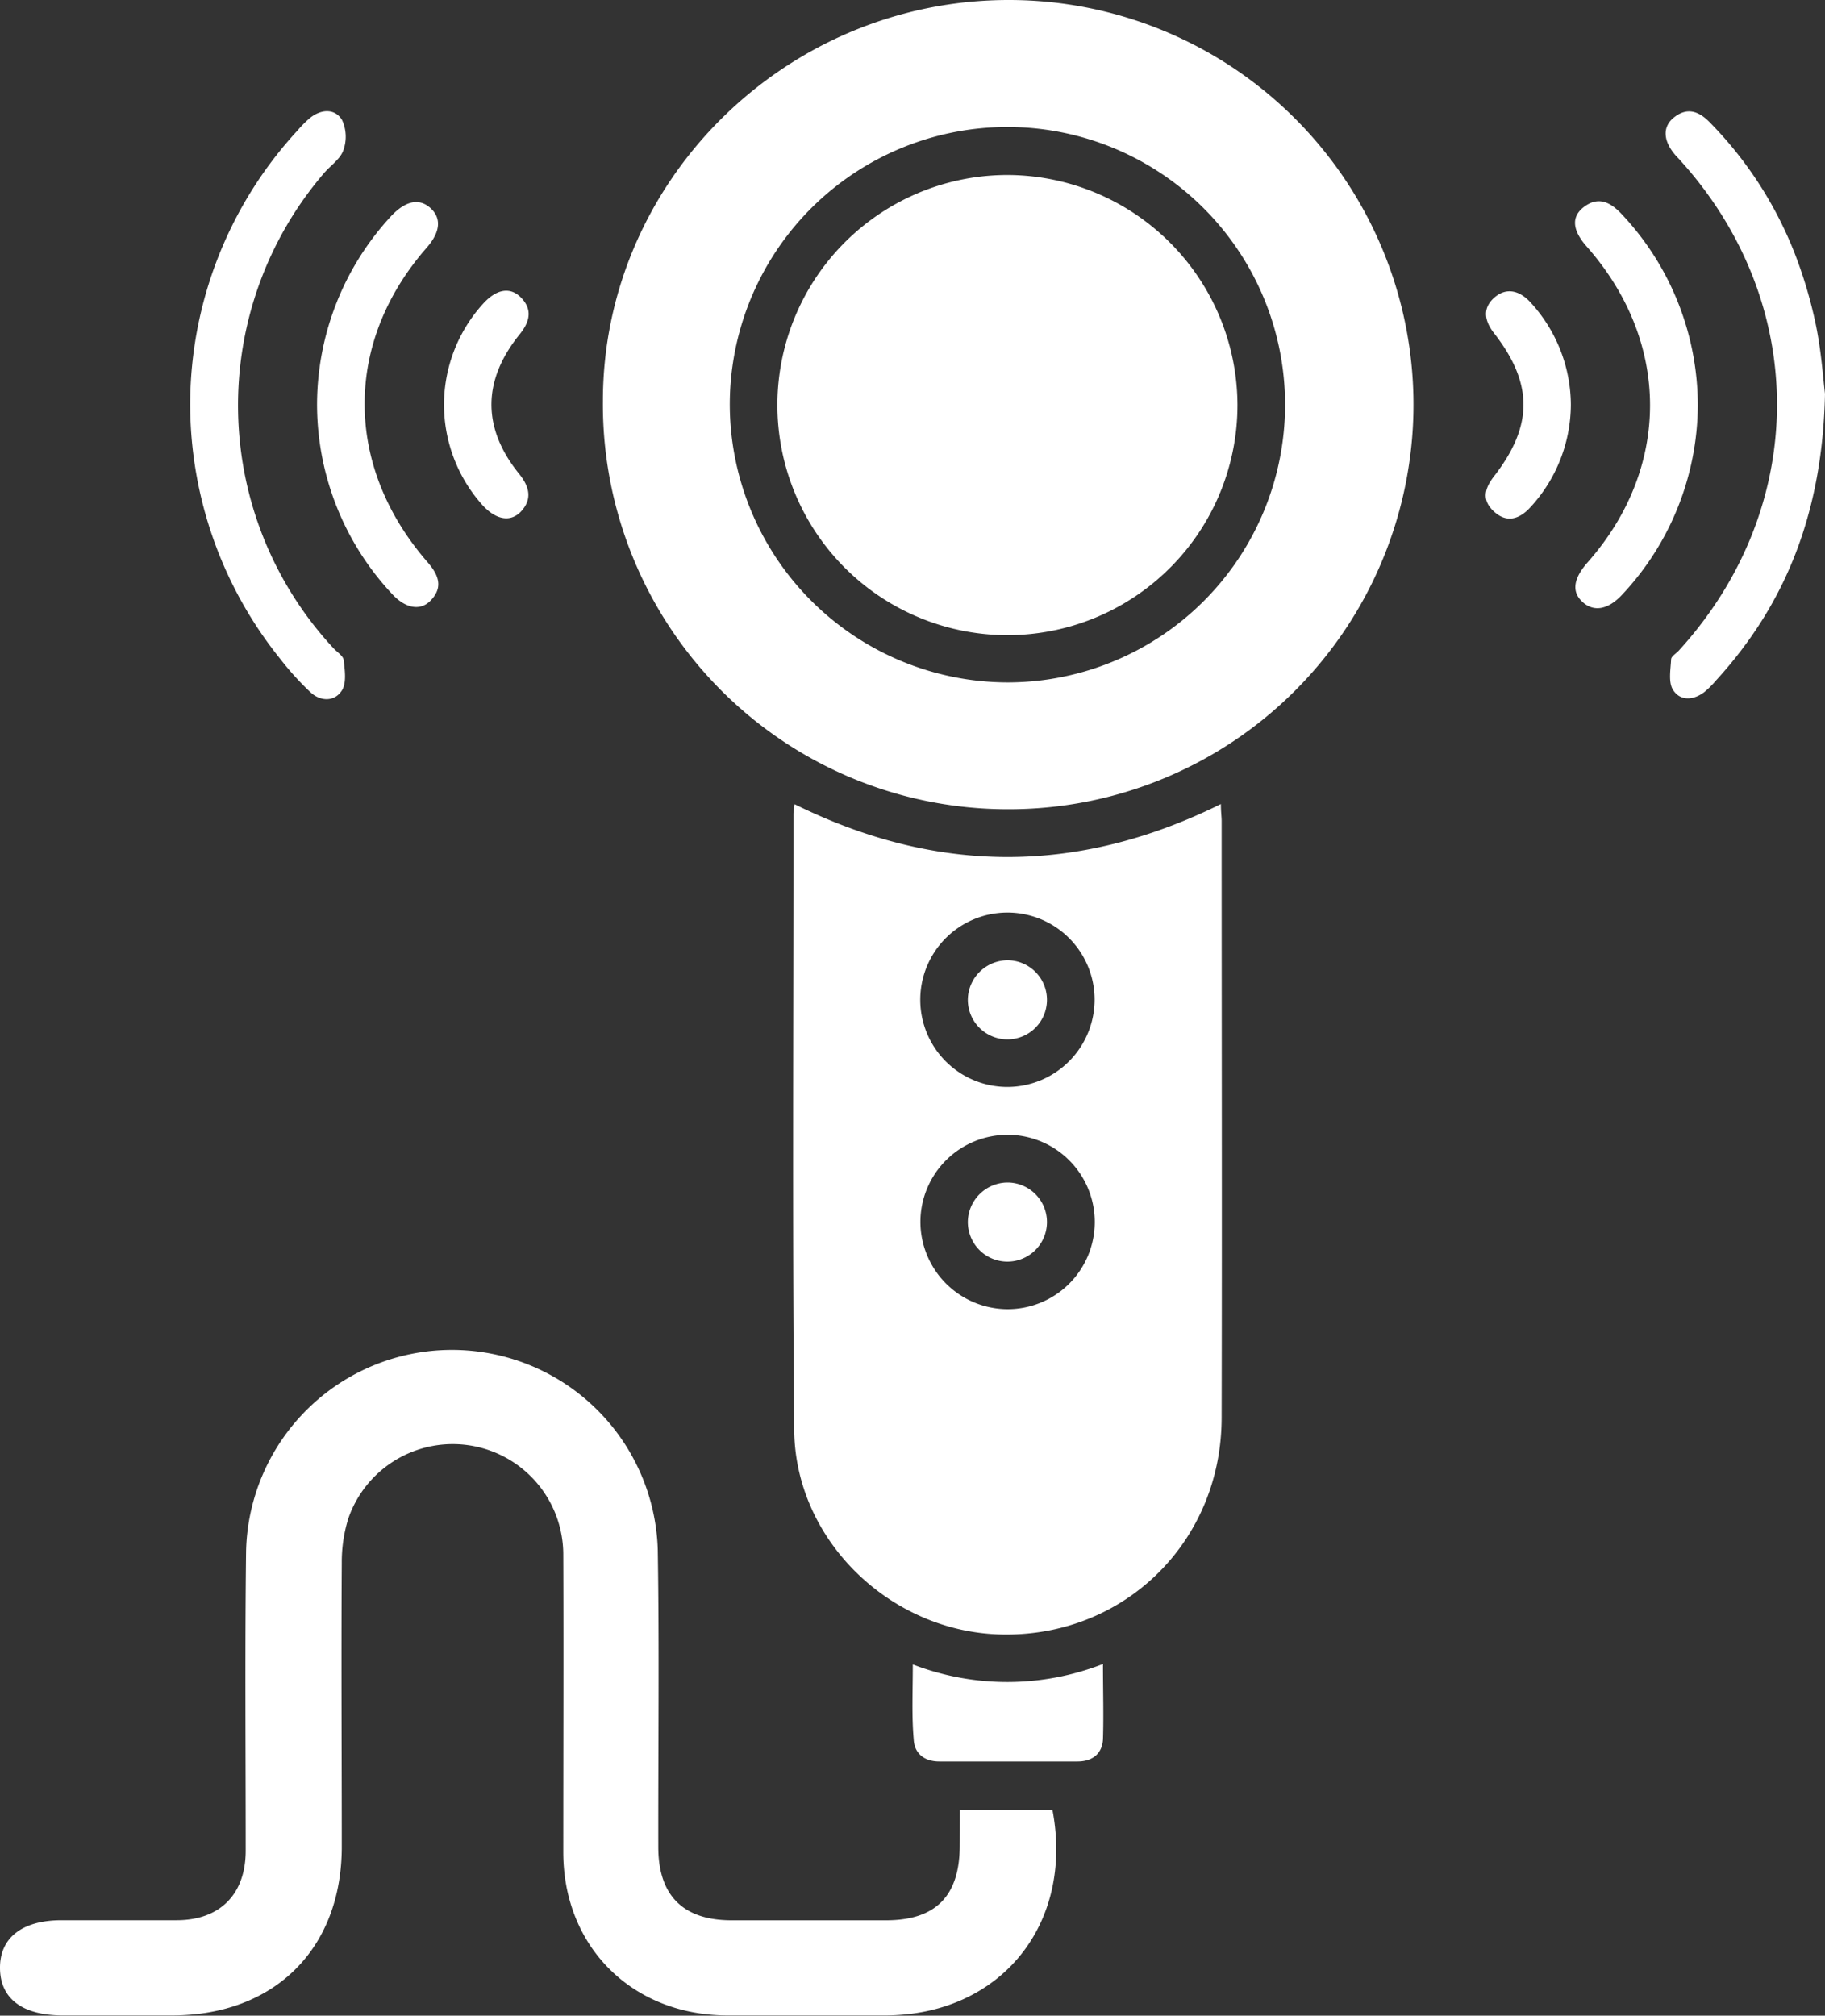 <svg xmlns="http://www.w3.org/2000/svg" viewBox="0 0 239.92 264.92"><rect x="0" y="0" width="239.92" height="264.92" fill="#333333" stroke="none"/><defs><style>.cls-1{fill:#fff;}</style></defs><title>electrochoque-icon</title><g id="Layer_2" data-name="Layer 2"><g id="Layer_1-2" data-name="Layer 1"><path class="cls-1" d="M160.5,105.68c0,1,.09,1.56.1,2.15,0,26.16.06,52.31,0,78.47,0,16.54-13.09,29.1-29.38,28.51-14.36-.52-26.67-12.46-26.81-26.82-.26-27-.09-54-.1-81.07a12.25,12.25,0,0,1,.15-1.22C123.11,114.92,141.66,115,160.5,105.68Zm-16.6,25.63a11.46,11.46,0,1,0-11.31,11.55A11.49,11.49,0,0,0,143.9,131.32Zm-11.55,40.76A11.46,11.46,0,1,0,121,160.58,11.5,11.5,0,0,0,132.35,172.07Z"/><path class="cls-1" d="M132.56,106.36a53.21,53.21,0,0,1-53.3-53.65c0-29,24.11-52.77,53.46-52.71a53.18,53.18,0,0,1-.16,106.36Zm-.13-16.67A36.5,36.5,0,1,0,95.94,53.24,36.6,36.6,0,0,0,132.42,89.69Z"/><path class="cls-1" d="M126.18,237.89h12.18c2.86,15.08-6.89,27-22,27-7,0-13.91,0-20.86,0-12.39-.06-21.41-9-21.45-21.37,0-13.12.05-26.25,0-39.37a14.53,14.53,0,0,0-28.26-4.57,19.26,19.26,0,0,0-.86,5.87c-.08,12.43,0,24.86,0,37.28,0,13.38-8.83,22.15-22.24,22.16H8.24c-5.29,0-8.2-2.19-8.24-6.19s2.9-6.32,8.11-6.32c5,0,10.08,0,15.12,0,5.68,0,9.06-3.41,9.07-9.12,0-13.12-.11-26.25.05-39.37a27.07,27.07,0,0,1,54.12-.25c.21,13,.05,26.07.07,39.11,0,6.37,3.25,9.63,9.6,9.64h20.34c6.54,0,9.68-3.2,9.69-9.81C126.18,241.11,126.18,239.64,126.18,237.89Z"/><path class="cls-1" d="M239.92,51.76c-.33,15.39-5,27.49-14.37,37.72a12,12,0,0,1-1.48,1.47c-1.45,1.11-3.19,1.21-4.13-.28-.63-1-.32-2.64-.25-4,0-.4.65-.77,1-1.15,17.22-18.86,17.23-45.85,0-64.66l-.36-.38c-1.67-1.88-1.83-3.75-.32-5,1.78-1.46,3.35-.87,4.8.64a51.08,51.08,0,0,1,11.11,17.14,59.54,59.54,0,0,1,2.8,9.45C239.44,46.19,239.67,49.75,239.92,51.76Z"/><path class="cls-1" d="M25,53.1a53.22,53.22,0,0,1,14.16-36,13.5,13.5,0,0,1,1.66-1.65c1.45-1.12,3.19-1.2,4.13.29a5.22,5.22,0,0,1,.19,4c-.38,1.13-1.65,2-2.49,2.95a46.87,46.87,0,0,0,1.19,62.51c.47.51,1.27,1,1.34,1.54.15,1.33.4,3-.23,4-.94,1.49-2.77,1.49-4.11.27a38,38,0,0,1-4-4.41A53.46,53.46,0,0,1,25,53.1Z"/><path class="cls-1" d="M223.2,53.35a36.63,36.63,0,0,1-9.94,24.8c-1.85,2-3.73,2.3-5.18,1s-1.32-3,.6-5.2c11-12.41,11-29-.09-41.55-1.87-2.12-2.06-3.88-.4-5.17,1.93-1.49,3.52-.66,5,.91A36.71,36.71,0,0,1,223.2,53.35Z"/><path class="cls-1" d="M41.68,53a36.55,36.55,0,0,1,9.74-24.6c1.88-2,3.67-2.39,5.15-1.07s1.35,3.14-.47,5.22C45.18,45,45.21,61.26,56.2,73.88c1.43,1.64,2.1,3.26.46,5-1.31,1.42-3.25,1.14-5-.69A36.48,36.48,0,0,1,41.68,53Z"/><path class="cls-1" d="M120,218.76a34.56,34.56,0,0,0,25-.06c0,3.55.1,6.72,0,9.87-.09,1.93-1.4,2.93-3.31,2.94q-9.11,0-18.21,0c-1.91,0-3.27-1-3.36-2.89C119.84,225.46,120,222.28,120,218.76Z"/><path class="cls-1" d="M58.37,53.17a19.75,19.75,0,0,1,5.16-13.27c1.74-1.91,3.54-2.23,4.95-.8,1.58,1.61,1.15,3.22-.17,4.85-4.93,6.09-4.94,12.37,0,18.41C69.6,64,70,65.6,68.49,67.23c-1.37,1.43-3.24,1.11-5-.77A19.81,19.81,0,0,1,58.37,53.17Z"/><path class="cls-1" d="M206.51,53.21a20,20,0,0,1-5.33,13.47c-1.44,1.57-3.1,2.09-4.77.56s-1.22-3.06,0-4.64c5.16-6.65,5.16-12.19,0-18.81-1.23-1.58-1.56-3.23,0-4.64s3.33-1,4.77.57A20,20,0,0,1,206.51,53.21Z"/><path class="cls-1" d="M132.48,126.21a5.2,5.2,0,1,1-5.24,5A5.25,5.25,0,0,1,132.48,126.21Z"/><path class="cls-1" d="M132.48,155.42a5.2,5.2,0,1,1-5.24,5A5.25,5.25,0,0,1,132.48,155.42Z"/><path class="cls-1" d="M162.68,53.22A30.24,30.24,0,1,1,132.6,23,30.32,30.32,0,0,1,162.68,53.22Z"/></g></g></svg>